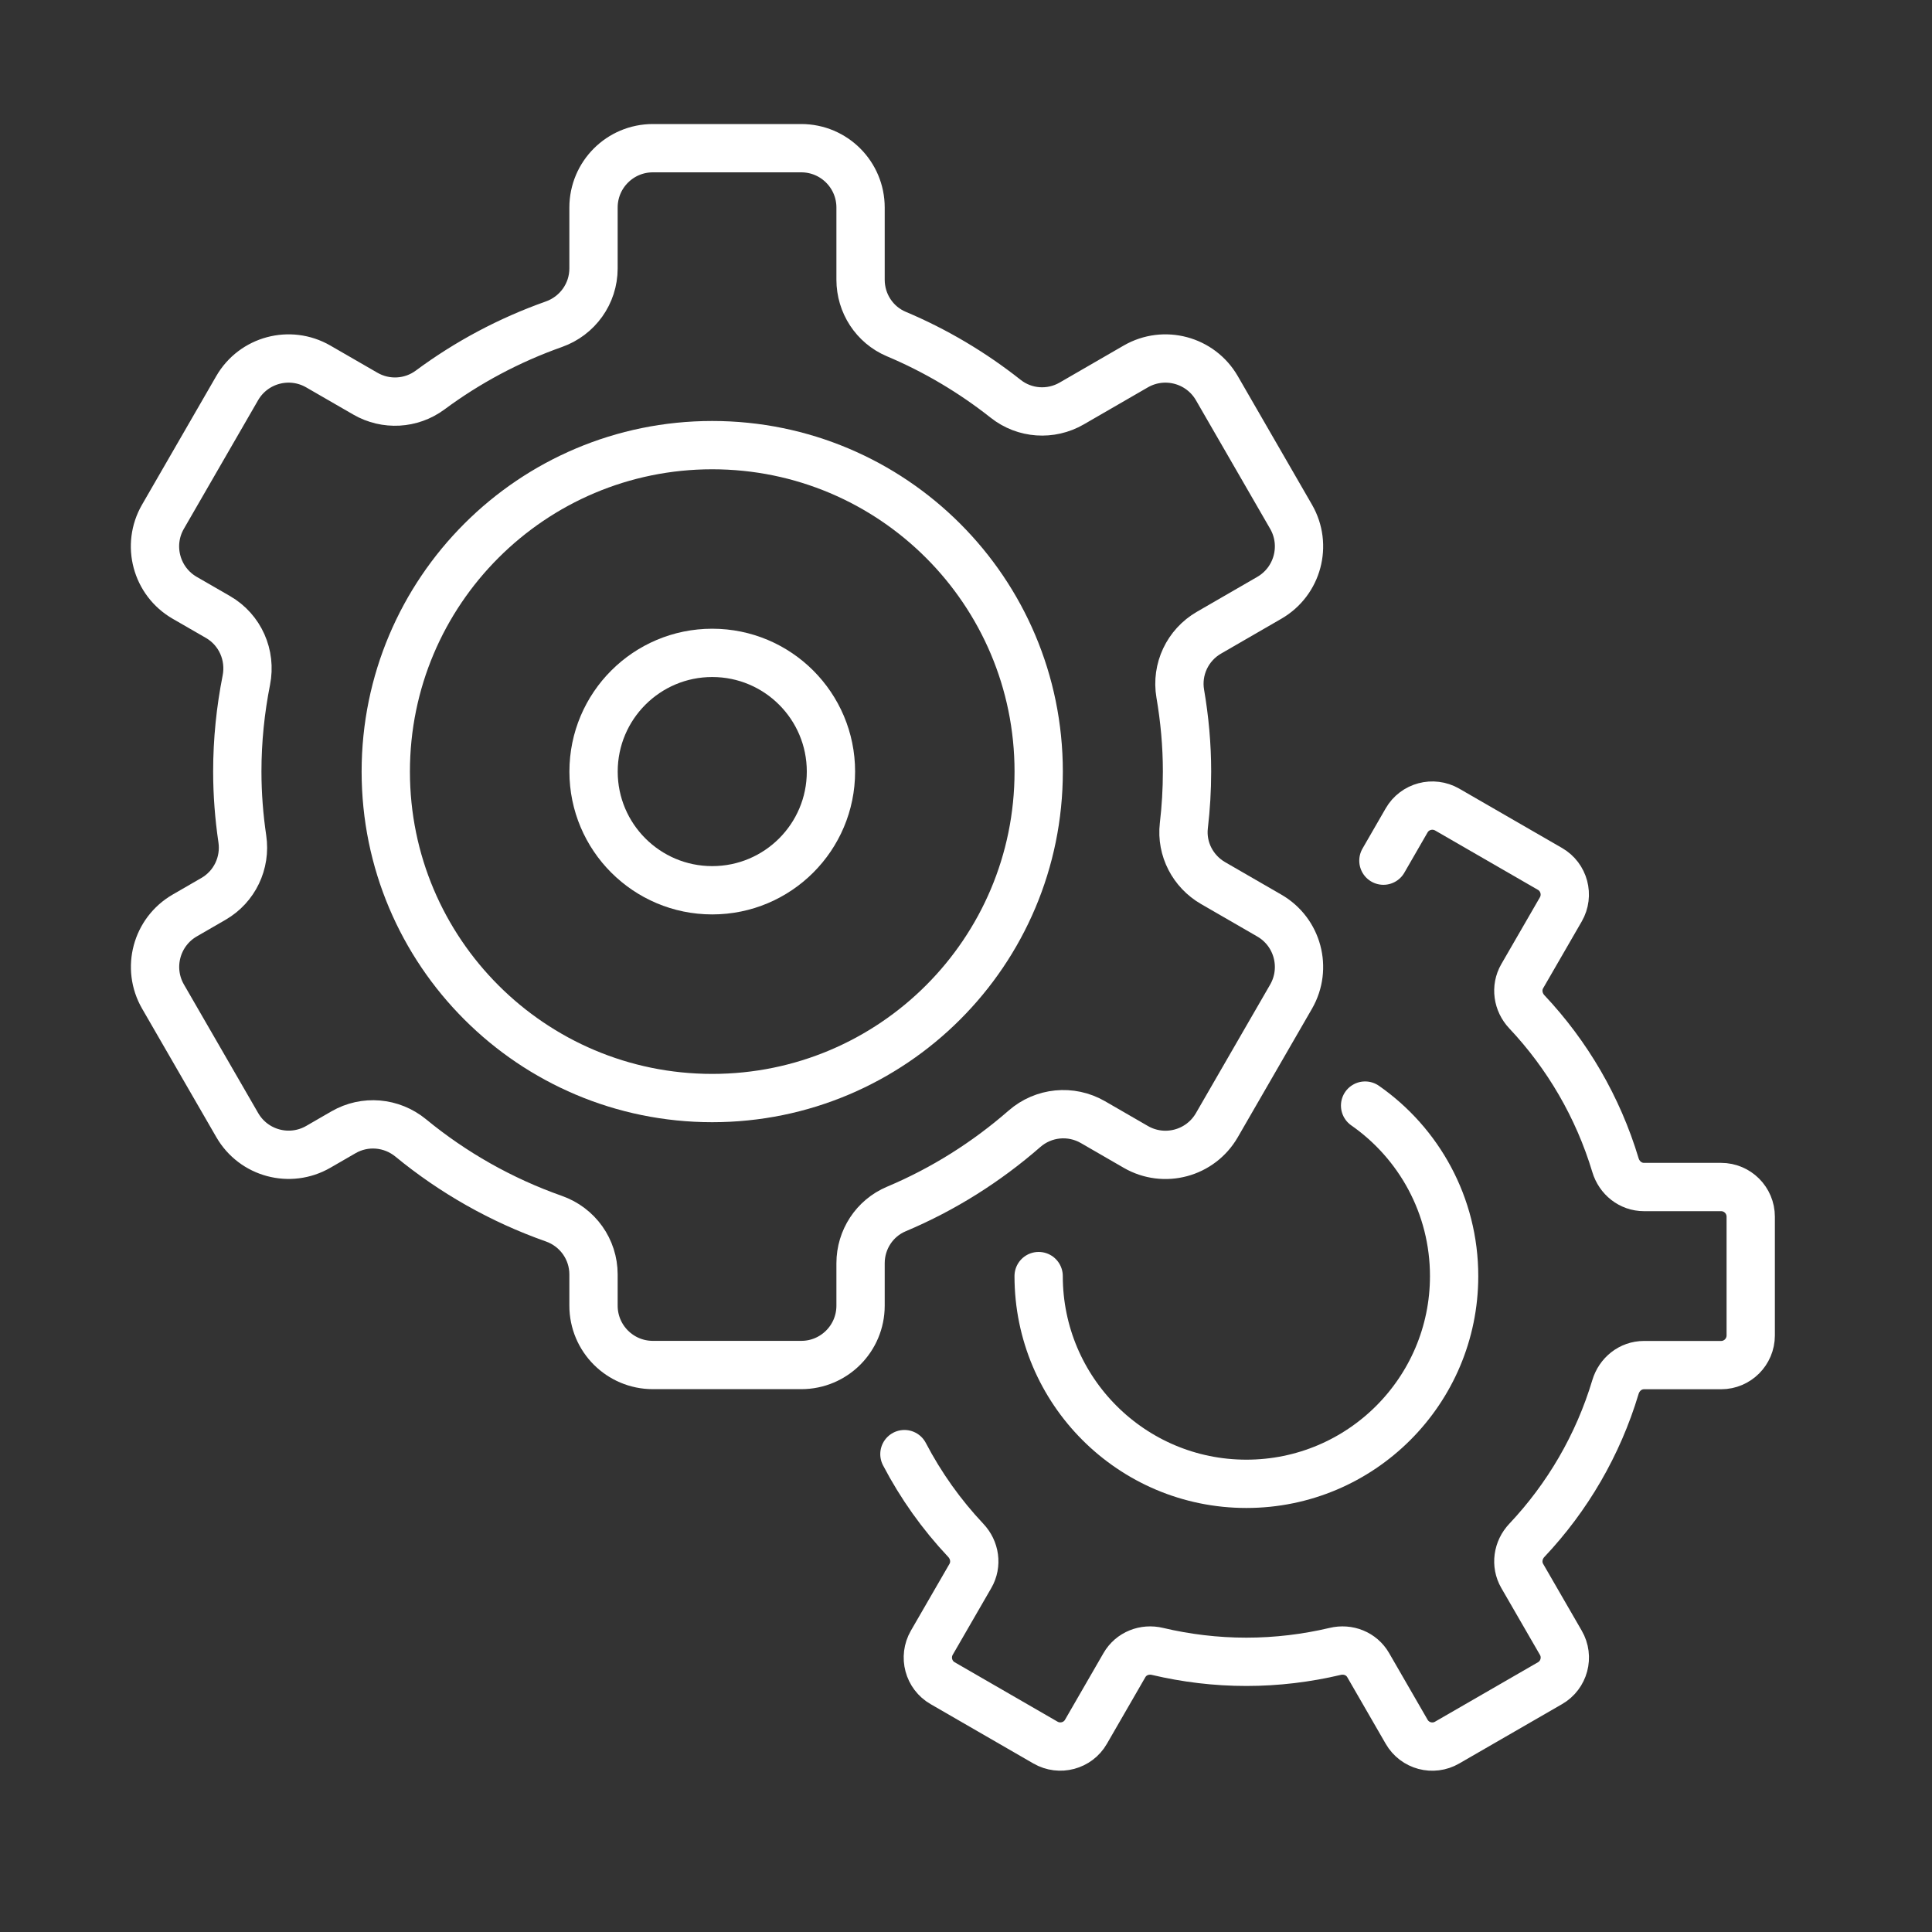 <?xml version="1.0" encoding="UTF-8"?> <svg xmlns="http://www.w3.org/2000/svg" width="40" height="40" viewBox="0 0 40 40" fill="none"><rect x="0" y="0" width="40" height="40" fill="#333333" stroke="none"/><path d="M14.746 22.734C18.479 22.734 21.505 19.708 21.505 15.975C21.505 12.242 18.479 9.216 14.746 9.216C11.014 9.216 7.987 12.242 7.987 15.975C7.987 19.708 11.014 22.734 14.746 22.734Z" stroke="white" stroke-linecap="round" stroke-linejoin="round"></path><path d="M14.746 18.432C16.104 18.432 17.204 17.332 17.204 15.975C17.204 14.617 16.104 13.517 14.746 13.517C13.389 13.517 12.289 14.617 12.289 15.975C12.289 17.332 13.389 18.432 14.746 18.432Z" stroke="white" stroke-linecap="round" stroke-linejoin="round"></path><path d="M24.576 15.974C24.576 15.424 24.526 14.887 24.436 14.361C24.35 13.858 24.587 13.355 25.031 13.099L26.28 12.377C26.868 12.037 27.069 11.286 26.73 10.698L25.194 8.037C24.854 7.449 24.103 7.248 23.515 7.587L22.188 8.354C21.755 8.604 21.214 8.567 20.822 8.257C20.134 7.713 19.374 7.26 18.555 6.915C18.105 6.724 17.817 6.28 17.817 5.792V4.297C17.817 3.618 17.268 3.068 16.589 3.068H13.517C12.838 3.068 12.288 3.618 12.288 4.297V5.558C12.288 6.079 11.957 6.54 11.467 6.713C10.541 7.041 9.679 7.501 8.904 8.076C8.512 8.365 7.988 8.394 7.566 8.151L6.589 7.587C6.001 7.248 5.249 7.449 4.91 8.037L3.374 10.698C3.034 11.286 3.236 12.037 3.824 12.377L4.514 12.775C4.971 13.039 5.203 13.564 5.1 14.083C4.979 14.695 4.913 15.326 4.913 15.973C4.913 16.447 4.95 16.913 5.017 17.367C5.091 17.867 4.856 18.358 4.42 18.61L3.825 18.954C3.237 19.294 3.036 20.045 3.375 20.633L4.912 23.294C5.251 23.882 6.002 24.083 6.59 23.744L7.111 23.443C7.555 23.186 8.107 23.235 8.503 23.559C9.377 24.278 10.378 24.847 11.467 25.231C11.959 25.404 12.288 25.865 12.288 26.386V27.032C12.288 27.711 12.838 28.261 13.517 28.261H16.589C17.268 28.261 17.817 27.711 17.817 27.032V26.154C17.817 25.665 18.106 25.221 18.558 25.031C19.532 24.621 20.424 24.057 21.209 23.372C21.604 23.026 22.172 22.97 22.627 23.232L23.515 23.745C24.103 24.085 24.854 23.884 25.194 23.295L26.73 20.635C27.069 20.046 26.868 19.295 26.28 18.956L25.115 18.283C24.698 18.042 24.455 17.578 24.51 17.097C24.553 16.729 24.576 16.354 24.576 15.973V15.974Z" stroke="white" stroke-linecap="round" stroke-linejoin="round"></path><path d="M21.504 26.42C21.504 28.794 23.43 30.721 25.805 30.721C28.18 30.721 30.106 28.794 30.106 26.42C30.106 24.959 29.377 23.667 28.263 22.89" stroke="white" stroke-linecap="round" stroke-linejoin="round"></path><path d="M18.725 30.106C19.066 30.759 19.493 31.358 19.994 31.89C20.185 32.091 20.229 32.389 20.091 32.628L19.292 34.011C19.123 34.304 19.223 34.681 19.517 34.849L21.645 36.078C21.939 36.247 22.315 36.148 22.484 35.854L23.28 34.475C23.418 34.235 23.698 34.126 23.966 34.191C24.556 34.33 25.171 34.406 25.804 34.406C26.436 34.406 27.051 34.33 27.641 34.191C27.91 34.126 28.189 34.235 28.327 34.475L29.123 35.854C29.292 36.148 29.668 36.249 29.962 36.078L32.091 34.849C32.384 34.681 32.486 34.304 32.315 34.011L31.516 32.628C31.378 32.389 31.422 32.091 31.613 31.89C32.452 31 33.086 29.919 33.446 28.718C33.525 28.452 33.759 28.263 34.037 28.263H35.633C35.972 28.263 36.247 27.988 36.247 27.648V25.191C36.247 24.851 35.972 24.576 35.633 24.576H34.037C33.759 24.576 33.525 24.387 33.446 24.122C33.084 22.92 32.45 21.839 31.613 20.95C31.422 20.748 31.378 20.45 31.516 20.211L32.315 18.828C32.484 18.535 32.384 18.159 32.091 17.99L29.962 16.761C29.668 16.592 29.292 16.692 29.123 16.985L28.642 17.819" stroke="white" stroke-linecap="round" stroke-linejoin="round"></path></svg> 